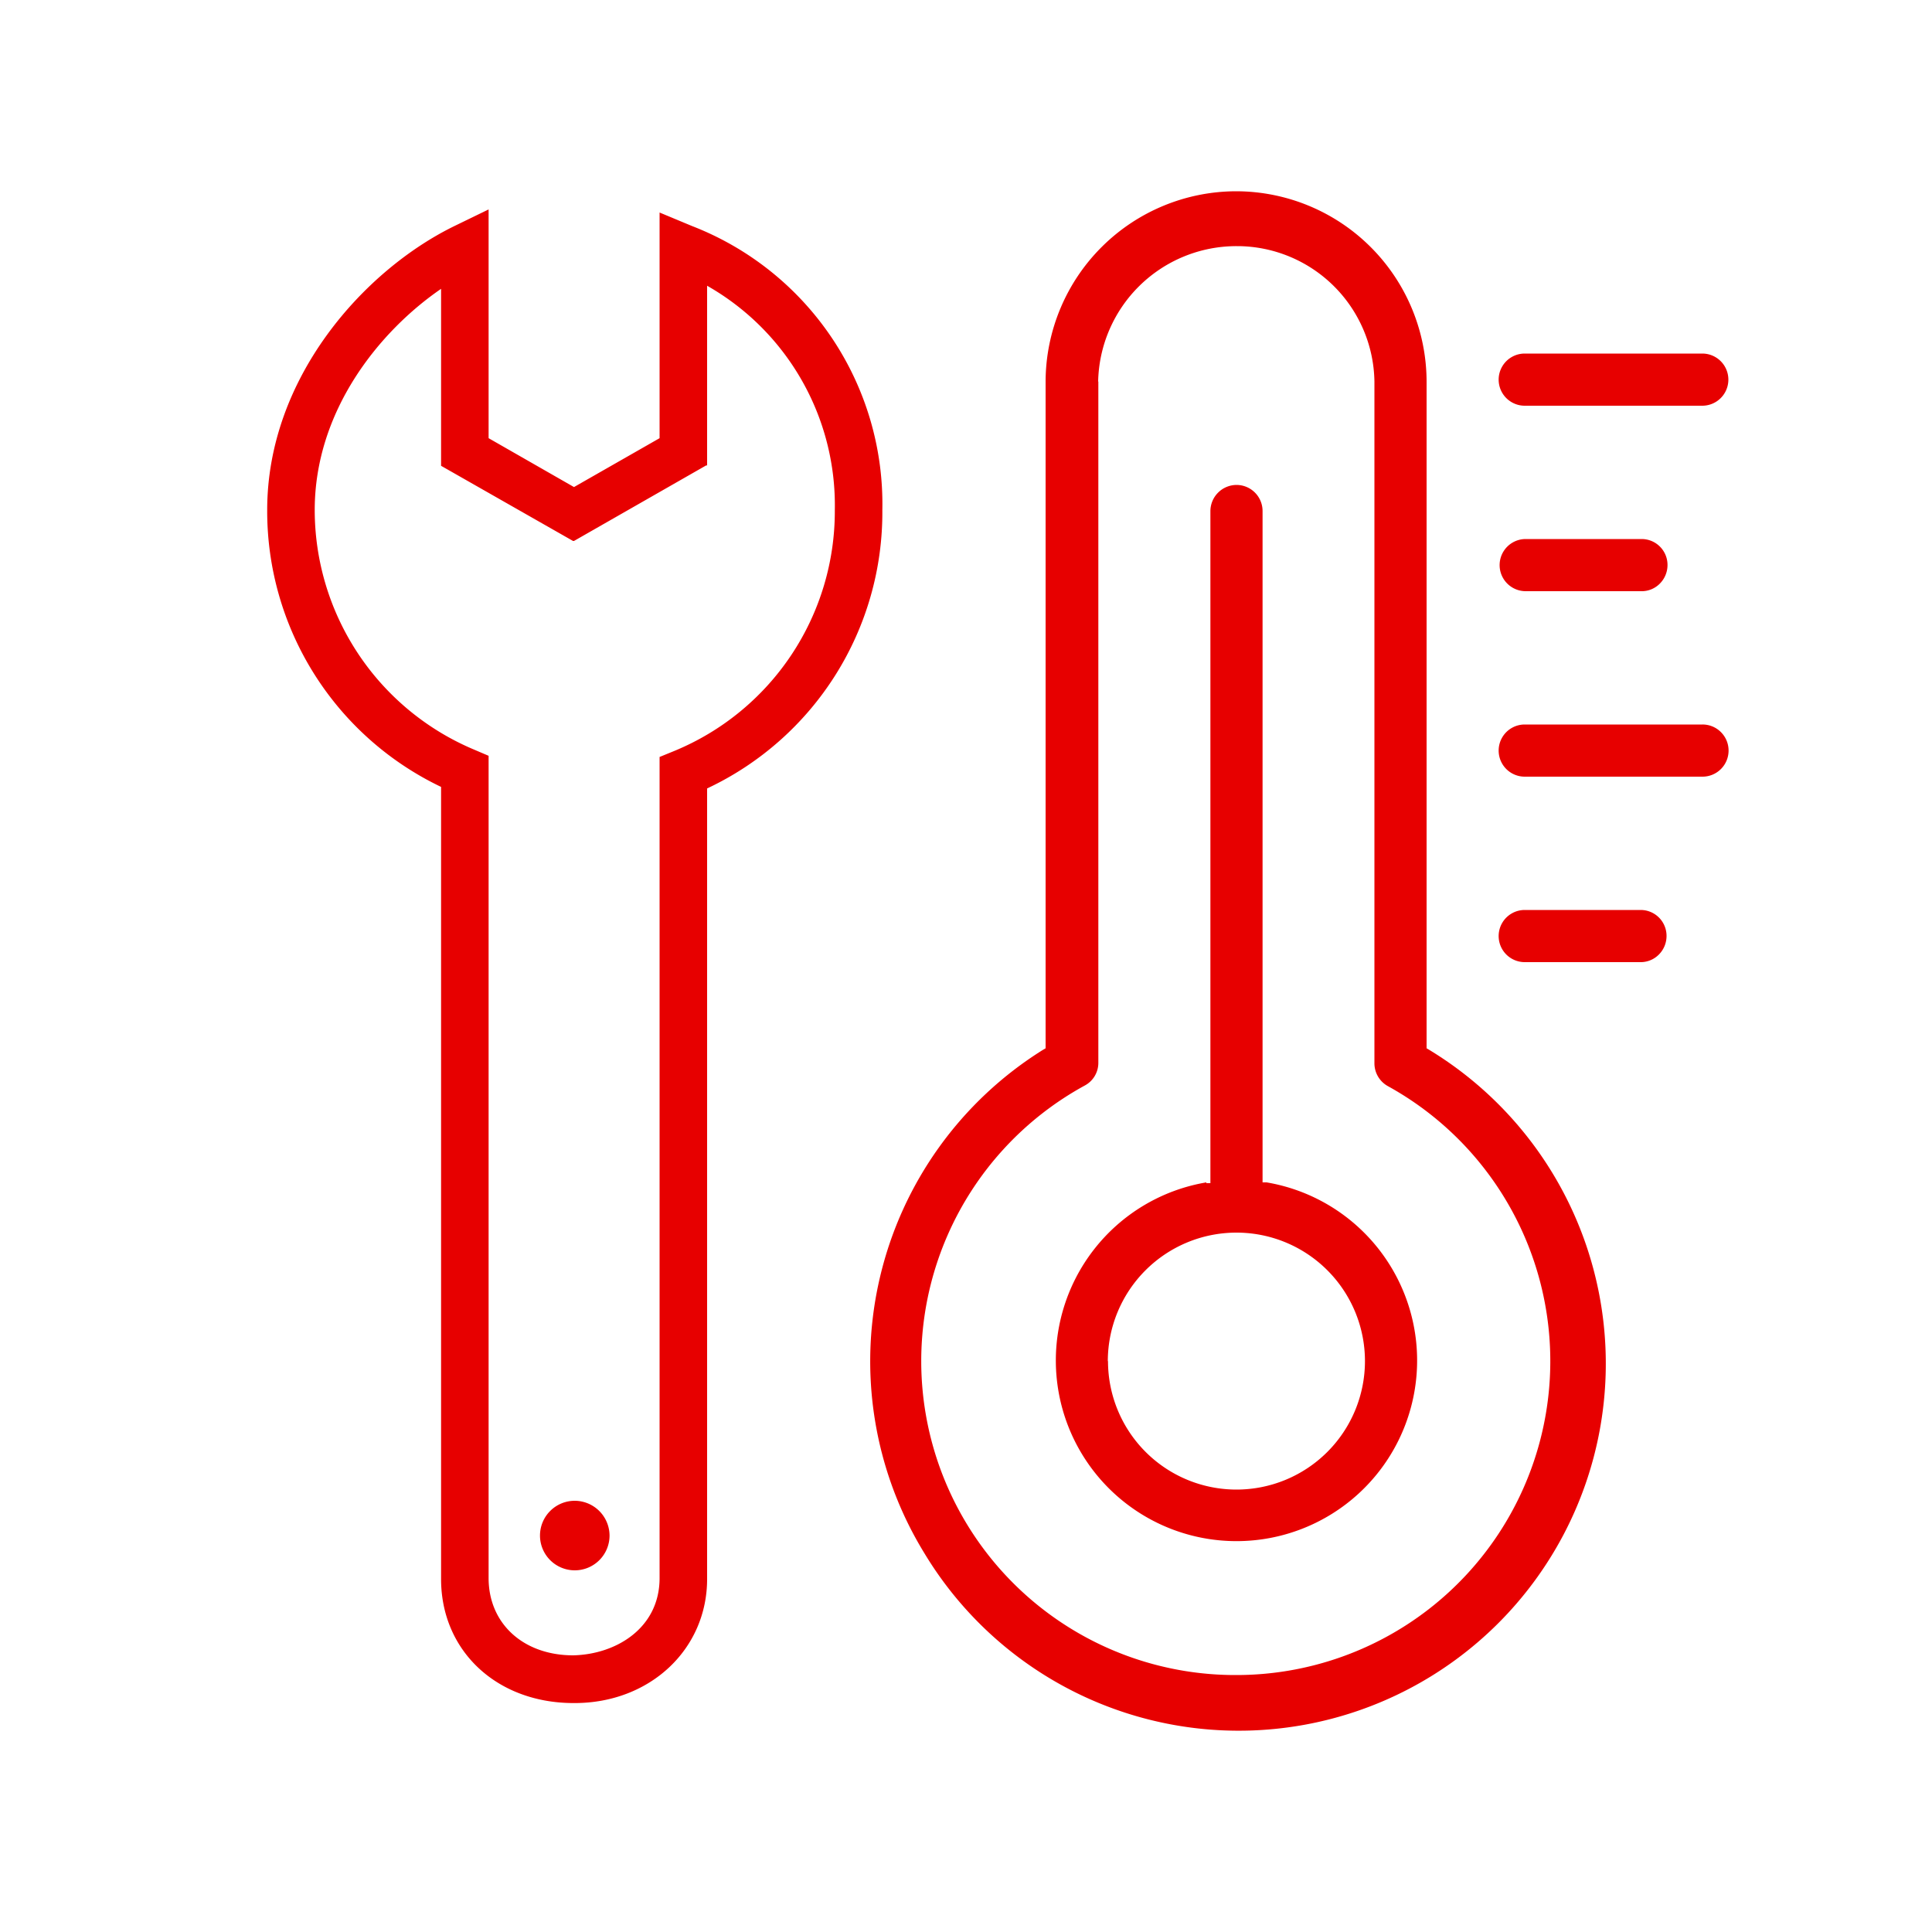 <?xml version="1.0"?>
<svg xmlns="http://www.w3.org/2000/svg" width="100" height="100" viewBox="0 0 100 100"><defs><style>.cls-1{fill:#e70000;}</style></defs><g id="Montage-Temperatursensoren"><path class="cls-1" d="M35.82,11.7,34.14,11V22.68l-4.43,2.53-4.42-2.53V10.84l-1.77.86c-4.67,2.28-9.69,7.85-9.69,14.7a15.82,15.82,0,0,0,9,14.33v41c0,3.71,2.87,6.41,6.84,6.42h.07c3.91,0,6.86-2.79,6.86-6.42V40.81A15.78,15.78,0,0,0,45.67,26.4,15.43,15.43,0,0,0,35.82,11.7ZM34.14,39.18v42.5c0,2.59-2.25,3.95-4.47,4-2.58,0-4.38-1.64-4.38-4V39.12l-.75-.32a13.46,13.46,0,0,1-8.25-12.4c0-5.14,3.35-9.26,6.54-11.45v9.16L29.66,28l.05,0,6.84-3.91.05,0V14.79A13.07,13.07,0,0,1,43.21,26.4,13.42,13.42,0,0,1,34.9,38.87ZM31.55,79.47a1.8,1.8,0,1,1-1.8-1.79A1.81,1.81,0,0,1,31.55,79.47ZM84.92,49.8h-6a1.35,1.35,0,1,1,0-2.7h6a1.34,1.34,0,0,1,1.34,1.35,1.36,1.36,0,0,1-.39.95A1.32,1.32,0,0,1,84.92,49.8Zm3.2-9.6a1.35,1.35,0,0,0,.95-2.31,1.34,1.34,0,0,0-.95-.39h-9.2a1.35,1.35,0,0,0,0,2.7h9.2Zm0-21.9H78.92a1.35,1.35,0,0,0,0,2.7h9.19a1.35,1.35,0,1,0,0-2.7ZM78.92,30.6h6a1.32,1.32,0,0,0,1-.4,1.36,1.36,0,0,0,.39-.95,1.34,1.34,0,0,0-1.34-1.35h-6a1.35,1.35,0,0,0,0,2.7ZM64,9.9a9.87,9.87,0,0,1,9.84,9.85V54.26l.12.07A19,19,0,1,1,47.85,80.4,19,19,0,0,1,54,54.33l.12-.07V19.75A9.88,9.88,0,0,1,64,9.9Zm-7.15,9.85V55a1.33,1.33,0,0,1-.69,1.18A16.25,16.25,0,0,0,64,86.7h0a16.25,16.25,0,0,0,7.84-30.48,1.35,1.35,0,0,1-.7-1.18V19.74a7.12,7.12,0,0,0-7-7H64A7.16,7.16,0,0,0,56.84,19.75Zm5.59,41.49.21,0V26.45A1.36,1.36,0,0,1,64,25.1h0a1.35,1.35,0,0,1,1.35,1.35V61.2l.21,0a9.35,9.35,0,1,1-3.12,0Zm-5.09,9.21A6.65,6.65,0,1,0,64,63.8,6.66,6.66,0,0,0,57.34,70.45Z"/></g></svg>

